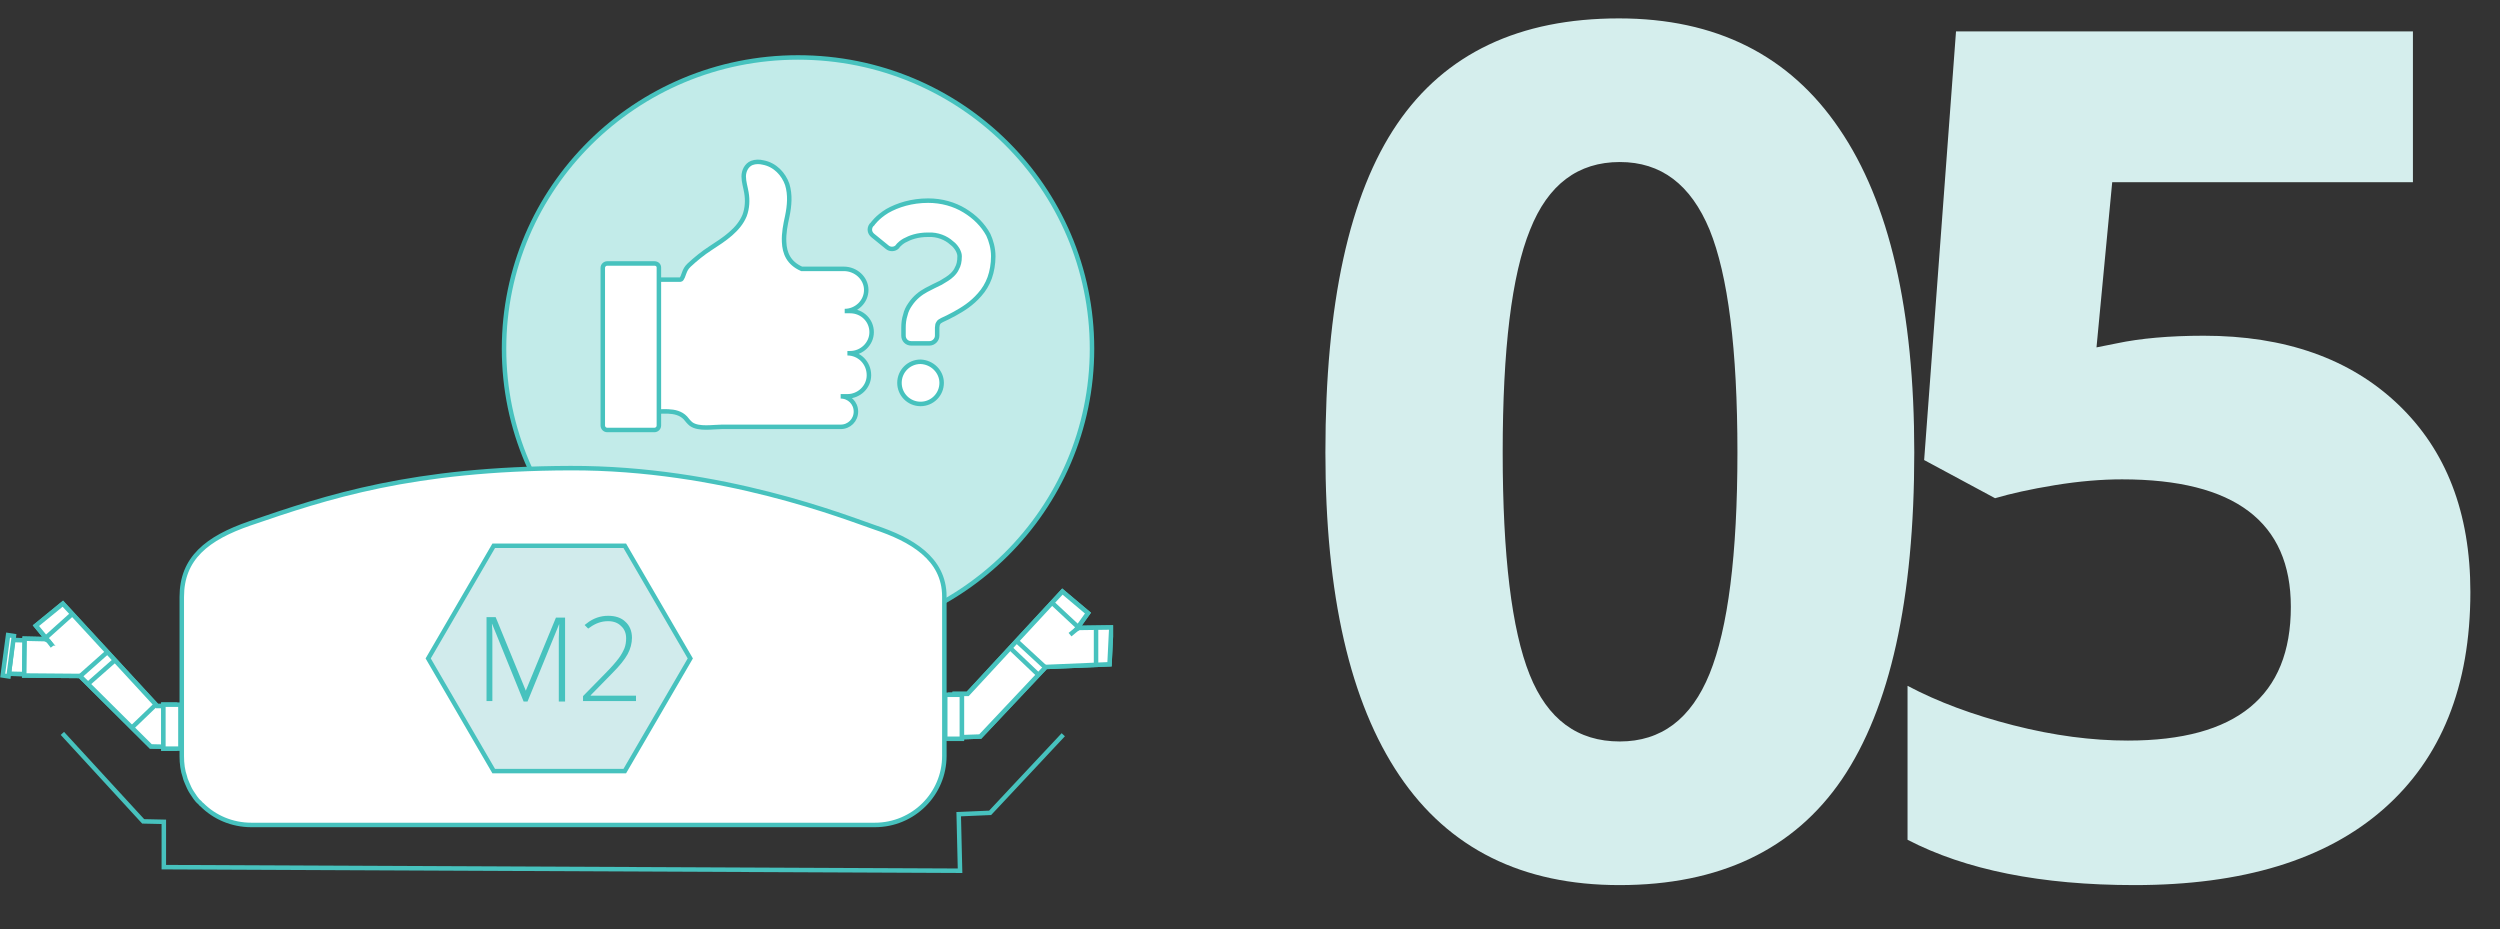 <svg xmlns="http://www.w3.org/2000/svg" xmlns:xlink="http://www.w3.org/1999/xlink" id="Capa_1" x="0px" y="0px" viewBox="0 0 557 207" style="enable-background:new 0 0 557 207;" xml:space="preserve"><rect x="0" y="0" width="557" height="207" fill="#333333" stroke="none"/><style type="text/css">	.st0{clip-path:url(#SVGID_00000162317881042337362540000002506767248373195709_);}	.st1{fill:#C2EBE9;stroke:#47C2BE;stroke-miterlimit:10;}	.st2{fill:#FFFFFF;stroke:#47C2BE;stroke-miterlimit:10;}	.st3{fill-rule:evenodd;clip-rule:evenodd;fill:#FFFFFF;stroke:#47C2BE;stroke-miterlimit:10;}	.st4{fill:none;stroke:#47C2BE;stroke-miterlimit:10;}	.st5{fill:#D1EBEC;stroke:#47C2BE;stroke-miterlimit:10;}	.st6{fill:none;stroke:#47C2BE;}	.st7{fill:#D5EEED;}</style><g>	<defs>		<rect id="SVGID_1_" y="12" width="248" height="183"></rect>	</defs>	<clipPath id="SVGID_00000070816267665548569050000006914222382598126783_">		<use xlink:href="#SVGID_1_" style="overflow:visible;"></use>	</clipPath>	<g style="clip-path:url(#SVGID_00000070816267665548569050000006914222382598126783_);">		<path class="st1" d="M177.8,142.6c36.2,0,65.5-29.1,65.5-64.9c0-35.9-29.3-64.9-65.5-64.9c-36.2,0-65.5,29.1-65.5,64.9   C112.3,113.5,141.6,142.6,177.8,142.6z"></path>		<path class="st2" d="M188.8,78.7h0.6c2.6,0,4.8-2.1,4.8-4.7c0-2.6-2.1-4.7-4.8-4.7h-1.2c2.6,0,4.8-2.1,4.8-4.7   c0-2.6-2.3-4.7-5-4.7h-9.4c-2.9-1.3-3.8-3.5-3.9-6c-0.1-1.9,0.3-3.9,0.7-5.7c0.5-2.4,0.7-4.8,0-7.1c-0.8-2.3-2.7-4.4-5.4-4.9   c-0.8-0.2-1.7-0.2-2.5,0.1c-1.2,0.5-1.8,1.8-1.8,3s0.4,2.4,0.6,3.6c0.3,1.7,0.2,3.5-0.4,5.1c-1.3,3.2-4.5,5.3-7.6,7.3   c-1.7,1.1-3.3,2.4-4.8,3.8c-0.6,0.6-0.8,1-1.1,1.8c-0.1,0.2-0.4,1.4-0.8,1.4h-13.5v29.5h6.4c2.6,0,6.2-0.8,8.2,1.3   c0.4,0.5,0.8,1,1.3,1.4c1.7,1.2,4.9,0.6,6.8,0.6c7.9,0,15.8,0,23.7,0h2.8c1.9,0,3.4-1.5,3.4-3.4c0-1.9-1.5-3.4-3.4-3.4h1.5   c2.6,0,4.8-2.1,4.8-4.7C193.6,80.8,191.4,78.7,188.8,78.7L188.8,78.7z"></path>		<path class="st2" d="M145.8,58.7h-10.5c-0.5,0-1,0.4-1,1v35.1c0,0.5,0.4,1,1,1h10.5c0.5,0,1-0.4,1-1V59.6   C146.8,59.1,146.4,58.7,145.8,58.7z"></path>		<path class="st2" d="M209.8,85.3c0,2.6-2.1,4.7-4.7,4.7c-2.6,0-4.7-2.1-4.7-4.7c0-2.6,2.1-4.7,4.7-4.7   C207.7,80.7,209.8,82.8,209.8,85.3z"></path>		<path class="st2" d="M221.3,57.1c0,1.7-0.3,3.4-0.8,4.8s-1.3,2.7-2.2,3.7c-1.8,2.1-3.8,3.3-5.6,4.3c-1.1,0.6-2.1,1.1-2.8,1.4   c-0.4,0.2-0.7,0.4-0.8,0.6c-0.1,0.1-0.1,0.2-0.2,0.4c0,0.1-0.1,0.4-0.1,0.7v1.8c0,0.9-0.8,1.7-1.7,1.7H203c-1,0-1.7-0.8-1.7-1.7   V73c0-0.9,0.1-1.9,0.4-2.8c0.2-0.9,0.6-1.7,1.1-2.4c1-1.5,2.3-2.5,3.6-3.2c1.1-0.6,2.2-1.1,3.2-1.6c1-0.6,1.9-1.1,2.6-1.8   c0.4-0.4,0.8-0.9,1-1.4c0.4-0.7,0.6-1.5,0.6-2.7c0-0.4-0.1-0.8-0.4-1.4c-0.3-0.5-0.7-1.1-1.4-1.6c-1.2-1.1-3.1-1.9-5.2-1.8   c-2.4,0-4,0.6-5.3,1.3c-1.2,0.7-1.6,1.4-1.6,1.4c-0.6,0.6-1.6,0.6-2.2,0.1l-3.2-2.6c-0.4-0.3-0.7-0.8-0.7-1.3c0-0.5,0.2-1,0.6-1.3   c0,0,1-1.5,3.3-2.9c2.3-1.3,5.4-2.3,9.1-2.3c3,0,5.8,0.8,8.1,2.2c2.3,1.4,4.1,3.2,5.3,5.4C220.8,53.6,221.3,55.3,221.3,57.1   L221.3,57.1z"></path>		<path class="st3" d="M2.5,142.6l4.5,0.1l-0.7,7.5l-4.8-0.1L2.5,142.6z"></path>		<path class="st2" d="M2.9,142.6l4.2,0.1l-0.6,7.5l-4.5-0.1L2.9,142.6z"></path>		<path class="st3" d="M10.7,142.7L8,139.4l6-4.9L35,157.3h2.9l0.1,9.1l-4.4-0.1l-15.8-15.7l-12.4-0.1l0.1-8.2l4.5,0.1L10.7,142.7z"></path>		<path class="st2" d="M10.7,142.7L8,139.4l6-4.9L35,157.3h2.9l0.1,9.1l-4.4-0.1l-15.8-15.7l-12.4-0.1l0.1-8.2l4.5,0.1L10.7,142.7z"></path>		<path class="st2" d="M210.4,148.5v-15.6c0-8.5-7.4-12.7-15.5-15.4c-6.2-2.1-34.1-13.3-67.8-13.2c-35.3,0.1-54.2,6.4-71.4,12.3   c-9.6,3.3-15.2,7.8-15.2,16.4v35.5c0,1.6,0.2,3.2,0.7,4.6c0.1,0.5,0.3,0.9,0.5,1.4c0.3,0.7,0.6,1.4,1,2c0.3,0.4,0.5,0.8,0.8,1.2   c0.3,0.4,0.6,0.8,1,1.1c0.2,0.2,0.3,0.4,0.5,0.5c2.8,2.8,6.7,4.5,11,4.5h138.9c8.6,0,15.5-6.9,15.5-15.4V148.5L210.4,148.5z"></path>		<path class="st2" d="M39,157h-2.6v9.8H39V157z"></path>		<path class="st2" d="M40.2,157h-3.8v9.8h3.8V157z"></path>		<path class="st4" d="M16.1,136.8l-5.9,5.3"></path>		<path class="st4" d="M24,145.2l-6.2,5.5"></path>		<path class="st4" d="M25.6,147.1l-5.9,5.2"></path>		<path class="st4" d="M34.7,157l-5.4,5.2"></path>		<path class="st2" d="M1.8,141.5l-1.2,9l1.3,0.2l1.2-9L1.8,141.5z"></path>		<path class="st4" d="M13.9,163.4l18,19.6l4.6,0.1v10.1l177.4,0.8l-0.3-12.6l7-0.3l16.3-17.4"></path>		<path class="st4" d="M11.7,144l-1-1.3"></path>		<path class="st3" d="M239.9,140.1l2.5-3.5l-5.7-4.8l-21.1,22.8h-2.9l-0.1,9.7l5.8-0.2l14.6-15.5l14.2-0.6l0.4-8.2l-7.1,0.1   L239.9,140.1z"></path>		<path class="st2" d="M239.9,140.1l2.5-3.5l-5.7-4.8l-21.1,22.8h-2.9l-0.1,9.7l5.8-0.2l14.6-15.5l14.2-0.6l0.4-8.2l-7.1,0.1   L239.9,140.1z"></path>		<path class="st2" d="M214.3,154.8h-2.6v9.8h2.6V154.8z"></path>		<path class="st2" d="M214.3,154.8h-3.7v9.8h3.7V154.8z"></path>		<path class="st4" d="M234.4,134.3l5.9,5.5"></path>		<path class="st4" d="M226.5,142.8l6.4,5.9"></path>		<path class="st4" d="M225.1,144.4l6.3,6"></path>		<path class="st4" d="M238.4,141.4l1.7-1.4"></path>		<path class="st4" d="M244.2,140.1v8.1"></path>		<path class="st5" d="M139.2,121.6H110l-14.6,25.1l14.6,25.1h29.2l14.6-25.1L139.2,121.6z"></path>		<path class="st6" d="M124.2,138.1h1.2v17.7H125v-13.7c0-1,0.1-2,0.1-3l0-0.5h-0.5h-0.1h-0.3l-0.1,0.3l-6.9,16.9H117l-6.9-17   l-0.1-0.3h-0.3h-0.1h-0.5l0,0.5c0.1,1.1,0.1,2.1,0.1,3.2v13.5h-0.3v-17.7h1.2l6.6,16.1l0.1,0.3h0.3h0.1h0.3l0.1-0.3L124.2,138.1z"></path>		<path class="st6" d="M131.6,155.5h9.6v0.2h-10.8v-0.4l4.9-5l0,0c1.4-1.4,2.4-2.6,3-3.4c0.6-0.8,1-1.6,1.3-2.3   c0.3-0.8,0.4-1.6,0.4-2.4c0-1.2-0.4-2.3-1.3-3.1c-0.8-0.8-1.9-1.2-3.2-1.2c-1.6,0-3,0.5-4.4,1.5l-0.1-0.1c1.4-1.1,2.9-1.6,4.5-1.6   c1.5,0,2.7,0.4,3.5,1.2l0,0l0,0c0.8,0.7,1.3,1.8,1.3,3.2c0,1.1-0.3,2.3-0.9,3.4c-0.6,1.1-1.7,2.5-3.4,4.2l0,0l0,0l-4.8,4.9   l-0.1,0.1v0.2v0.1v0.5H131.6z"></path>	</g></g><g>	<path class="st7" d="M426.5,100.8c0,32.8-5.4,57-16.1,72.8c-10.7,15.7-27.3,23.6-49.6,23.6c-21.6,0-38-8.1-49-24.4  c-11-16.3-16.5-40.2-16.5-72c0-33.1,5.3-57.5,16-73.2c10.7-15.7,27.2-23.5,49.4-23.5c21.6,0,38,8.2,49.1,24.6  C421,45.1,426.5,69.2,426.5,100.8z M334.8,100.8c0,23,2,39.5,6,49.5c4,10,10.7,14.9,20.1,14.9c9.2,0,15.9-5,20-15.1  c4.1-10.1,6.2-26.5,6.2-49.3c0-23-2.1-39.5-6.2-49.6c-4.2-10.1-10.8-15.1-20-15.1c-9.3,0-16,5-20,15.1  C336.8,61.3,334.8,77.8,334.8,100.8z"></path>	<path class="st7" d="M491,74.8c18.1,0,32.6,5.1,43.3,15.3c10.7,10.2,16.1,24.1,16.1,41.8c0,21-6.5,37.1-19.4,48.4  c-12.9,11.3-31.4,16.9-55.4,16.9c-20.9,0-37.7-3.4-50.6-10.1v-34.3c6.8,3.6,14.6,6.5,23.6,8.8c9,2.3,17.5,3.4,25.5,3.4  c24.2,0,36.3-9.9,36.3-29.8c0-18.9-12.5-28.4-37.6-28.4c-4.5,0-9.5,0.4-15,1.3c-5.5,0.9-9.9,1.9-13.3,2.9l-15.8-8.5L435.8,7h101.8  v33.6h-67l-3.5,36.8l4.5-0.9C476.8,75.4,483.3,74.8,491,74.8z"></path></g></svg>